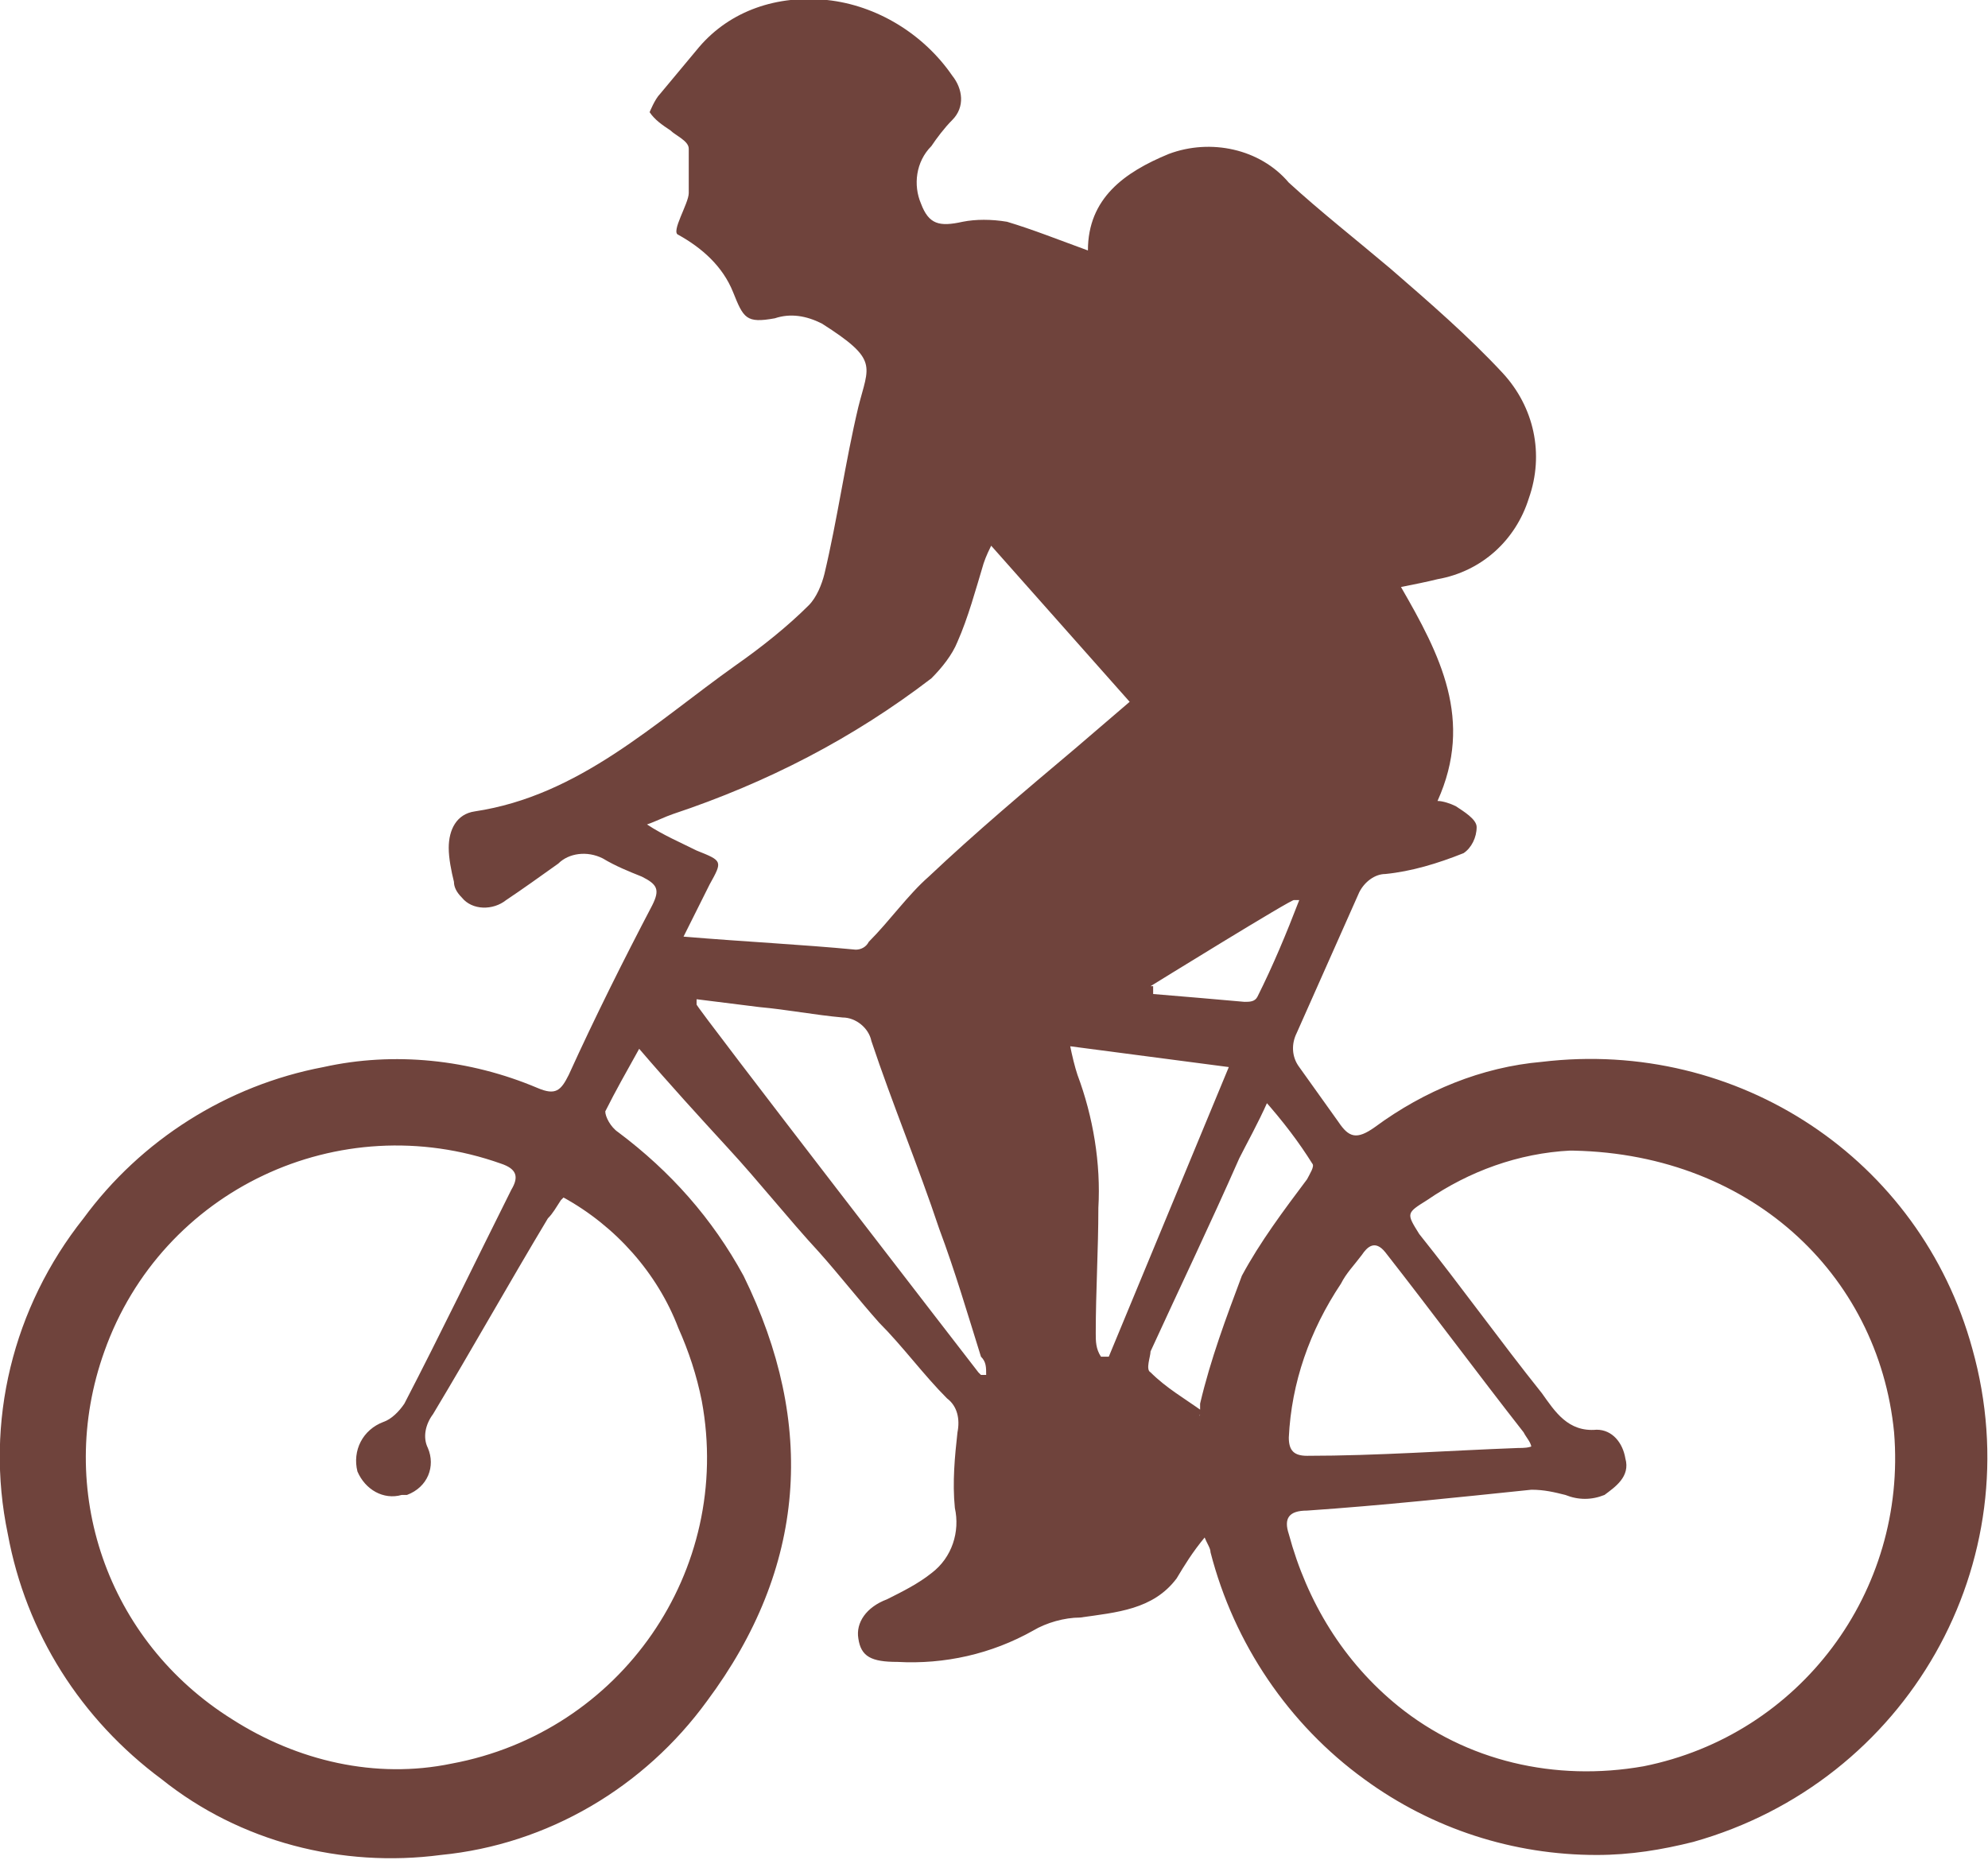 <?xml version="1.0" encoding="UTF-8"?>
<svg xmlns="http://www.w3.org/2000/svg" xmlns:xlink="http://www.w3.org/1999/xlink" version="1.1" viewBox="0 0 76.2 71.3">
  <!-- Generator: Adobe Illustrator 29.6.1, SVG Export Plug-In . SVG Version: 2.1.1 Build 9)  -->
  <defs>
    <style>
      .st0 {
        fill: none;
      }

      .st1 {
        mix-blend-mode: multiply;
      }

      .st1, .st2 {
        isolation: isolate;
      }

      .st3 {
        fill: #6f433c;
      }

      .st4 {
        clip-path: url(#clippath);
      }
    </style>
    <clipPath id="clippath">
      <rect class="st0" width="76.2" height="71.3"/>
    </clipPath>
  </defs>
  <g class="st2">
    <g id="Laag_1">
      <g id="Group_2742" class="st1">
        <g class="st4">
          <g id="Group_2551">
            <path id="Path_2013" class="st3" d="M46.2,58.9c-.5.6-.8,1.1-1.1,1.6-.9,1.2-2.3,1.3-3.7,1.5-.6,0-1.3.2-1.8.5-1.6.9-3.4,1.3-5.2,1.2-1,0-1.4-.2-1.5-.9-.1-.6.3-1.2,1.1-1.5.6-.3,1.2-.6,1.7-1,.8-.6,1.1-1.6.9-2.5-.1-1,0-2,.1-2.9.1-.5,0-1-.4-1.3-.9-.9-1.7-2-2.6-2.9-.8-.9-1.5-1.8-2.3-2.7-1.2-1.3-2.3-2.7-3.5-4-1.1-1.2-2.2-2.4-3.4-3.8-.5.9-.9,1.6-1.3,2.4,0,.2.2.6.5.8,2,1.5,3.6,3.3,4.8,5.5,2.8,5.7,2.4,11.2-1.4,16.3-2.4,3.3-6.1,5.5-10.2,5.9-3.8.5-7.7-.5-10.7-2.9-3.1-2.3-5.2-5.6-5.9-9.4-.9-4.3.2-8.7,2.9-12.1,2.2-3,5.5-5.1,9.2-5.8,2.7-.6,5.6-.3,8.2.8.7.3.9.1,1.2-.5,1-2.2,2.1-4.4,3.2-6.5.3-.6.2-.8-.4-1.1-.5-.2-1-.4-1.5-.7-.6-.3-1.3-.2-1.7.2-.7.5-1.4,1-2,1.4-.5.4-1.3.4-1.7-.1-.2-.2-.3-.4-.3-.6-.1-.4-.2-.9-.2-1.3,0-.7.3-1.3,1-1.4,4-.6,6.9-3.4,10-5.6,1-.7,2-1.5,2.8-2.3.3-.3.5-.8.6-1.2.5-2.1.8-4.3,1.3-6.4,0,0,0,0,0,0,.4-1.6.8-1.8-1.4-3.2-.6-.3-1.2-.4-1.8-.2-1.1.2-1.2,0-1.6-1-.4-1-1.2-1.7-2.1-2.2-.3-.1.4-1.2.4-1.6,0-.6,0-1.1,0-1.7,0-.3-.5-.5-.7-.7-.3-.2-.6-.4-.8-.7,0,0,.2-.5.4-.7.5-.6,1-1.2,1.5-1.8C28,.4,29.8-.2,31.7,0c1.9.2,3.7,1.3,4.8,2.9.4.5.5,1.2,0,1.7-.3.3-.6.7-.8,1-.6.6-.7,1.5-.4,2.2.3.8.7.9,1.6.7.5-.1,1.1-.1,1.7,0,1,.3,2,.7,3.1,1.1,0-2,1.4-3,3.1-3.7,1.6-.6,3.5-.2,4.6,1.1,1.2,1.1,2.6,2.2,3.9,3.3,1.5,1.3,3,2.6,4.3,4,1.2,1.3,1.6,3.1,1,4.8-.5,1.6-1.8,2.8-3.5,3.1-.4.1-.9.2-1.4.3,1.5,2.6,2.8,5.1,1.4,8.2.2,0,.5.1.7.2.3.2.8.5.8.8,0,.4-.2.8-.5,1-1,.4-2,.7-3,.8-.4,0-.8.3-1,.7-.8,1.8-1.6,3.6-2.4,5.4-.2.4-.2.9.1,1.3.5.7,1,1.4,1.5,2.1.4.6.7.7,1.4.2,1.9-1.4,4.1-2.3,6.4-2.5,7.5-.9,14.5,3.7,16.5,11,2.3,8.2-2.5,16.6-10.7,18.9-1.2.3-2.4.5-3.7.5-3.2,0-6.3-1-8.9-2.9-2.9-2.1-5-5.2-5.9-8.7,0-.2-.2-.4-.3-.8M21.5,46c-.2.3-.3.5-.5.7-1.5,2.5-2.9,5-4.4,7.5-.3.4-.4.9-.2,1.3.3.7,0,1.5-.8,1.8,0,0-.1,0-.2,0-.7.2-1.4-.2-1.7-.9-.2-.8.2-1.6,1-1.9.3-.1.6-.4.8-.7,1.4-2.7,2.7-5.4,4.1-8.2.3-.5.2-.8-.4-1-6.2-2.2-13,1-15.2,7.2-1.9,5.3.1,11.1,4.9,14.1,2.5,1.6,5.5,2.3,8.4,1.7,6.5-1.2,10.8-7.4,9.6-13.9-.2-1-.5-1.9-.9-2.8-.8-2.1-2.4-3.9-4.4-5M60.2,44.1c-2,.1-3.9.8-5.5,1.9-.8.5-.8.5-.3,1.3,1.6,2,3.1,4.1,4.7,6.1.5.7,1,1.5,2.1,1.4.6,0,1,.5,1.1,1.1.2.7-.4,1.1-.8,1.4-.5.2-1,.2-1.5,0-.4-.1-.8-.2-1.3-.2-2.9.3-5.7.6-8.6.8-.7,0-.9.3-.7.9.7,2.6,2.1,4.9,4.2,6.6,2.6,2.1,6,2.9,9.4,2.3,6-1.2,10.1-6.7,9.6-12.8-.6-6.1-5.6-10.8-12.6-10.8M38.1,20.7c-.2.4-.3.6-.4.9-.3,1-.6,2.1-1,3-.2.5-.6,1-1,1.4-3,2.3-6.3,4-9.9,5.2-.3.1-.7.3-1,.4.6.4,1.3.7,1.9,1,1,.4,1,.4.5,1.3-.3.6-.6,1.2-1,2,2.4.2,4.5.3,6.6.5.2,0,.4-.1.5-.3.8-.8,1.5-1.8,2.3-2.5,1.8-1.7,3.7-3.3,5.6-4.9.7-.6,1.4-1.2,2.1-1.8l-5.5-6.2M37.6,52.7h.2c0-.3,0-.5-.2-.7-.5-1.6-1-3.3-1.6-4.9-.8-2.4-1.8-4.8-2.6-7.2-.1-.5-.6-.9-1.1-.9-1.1-.1-2.1-.3-3.2-.4-.8-.1-1.6-.2-2.4-.3v.2c-.1,0,10.8,14.1,10.8,14.1M58.7,55.5c0-.2-.2-.4-.3-.6-1.8-2.3-3.5-4.6-5.3-6.9-.4-.5-.7-.2-.9.1-.3.4-.6.7-.8,1.1-1.2,1.8-1.9,3.8-2,5.9,0,.5.2.7.7.7,2.7,0,5.4-.2,8.1-.3.2,0,.4,0,.6-.1M41,40c.1.5.2.9.3,1.2.6,1.6.9,3.4.8,5.1,0,1.6-.1,3.2-.1,4.8,0,.3,0,.6.2.9h.3s4.6-11.1,4.6-11.1l-6.1-.8M48.6,42.2c-.4.9-.8,1.6-1.1,2.2-1.1,2.5-2.3,5-3.4,7.4,0,.2-.2.7,0,.8.6.6,1.3,1,2,1.5-.2.2-.1.2-.1.1,0-.1,0-.2,0-.4.4-1.7,1-3.3,1.6-4.9.7-1.3,1.6-2.5,2.5-3.7.1-.2.3-.5.2-.6-.5-.8-1.1-1.6-1.9-2.5M44.2,37.8v.3c1.2.1,2.4.2,3.5.3.2,0,.4,0,.5-.2.6-1.2,1.1-2.4,1.6-3.7h-.2c0-.1-5.5,3.3-5.5,3.3"/>
          </g>
        </g>
      </g>
    </g>
  </g>
</svg>